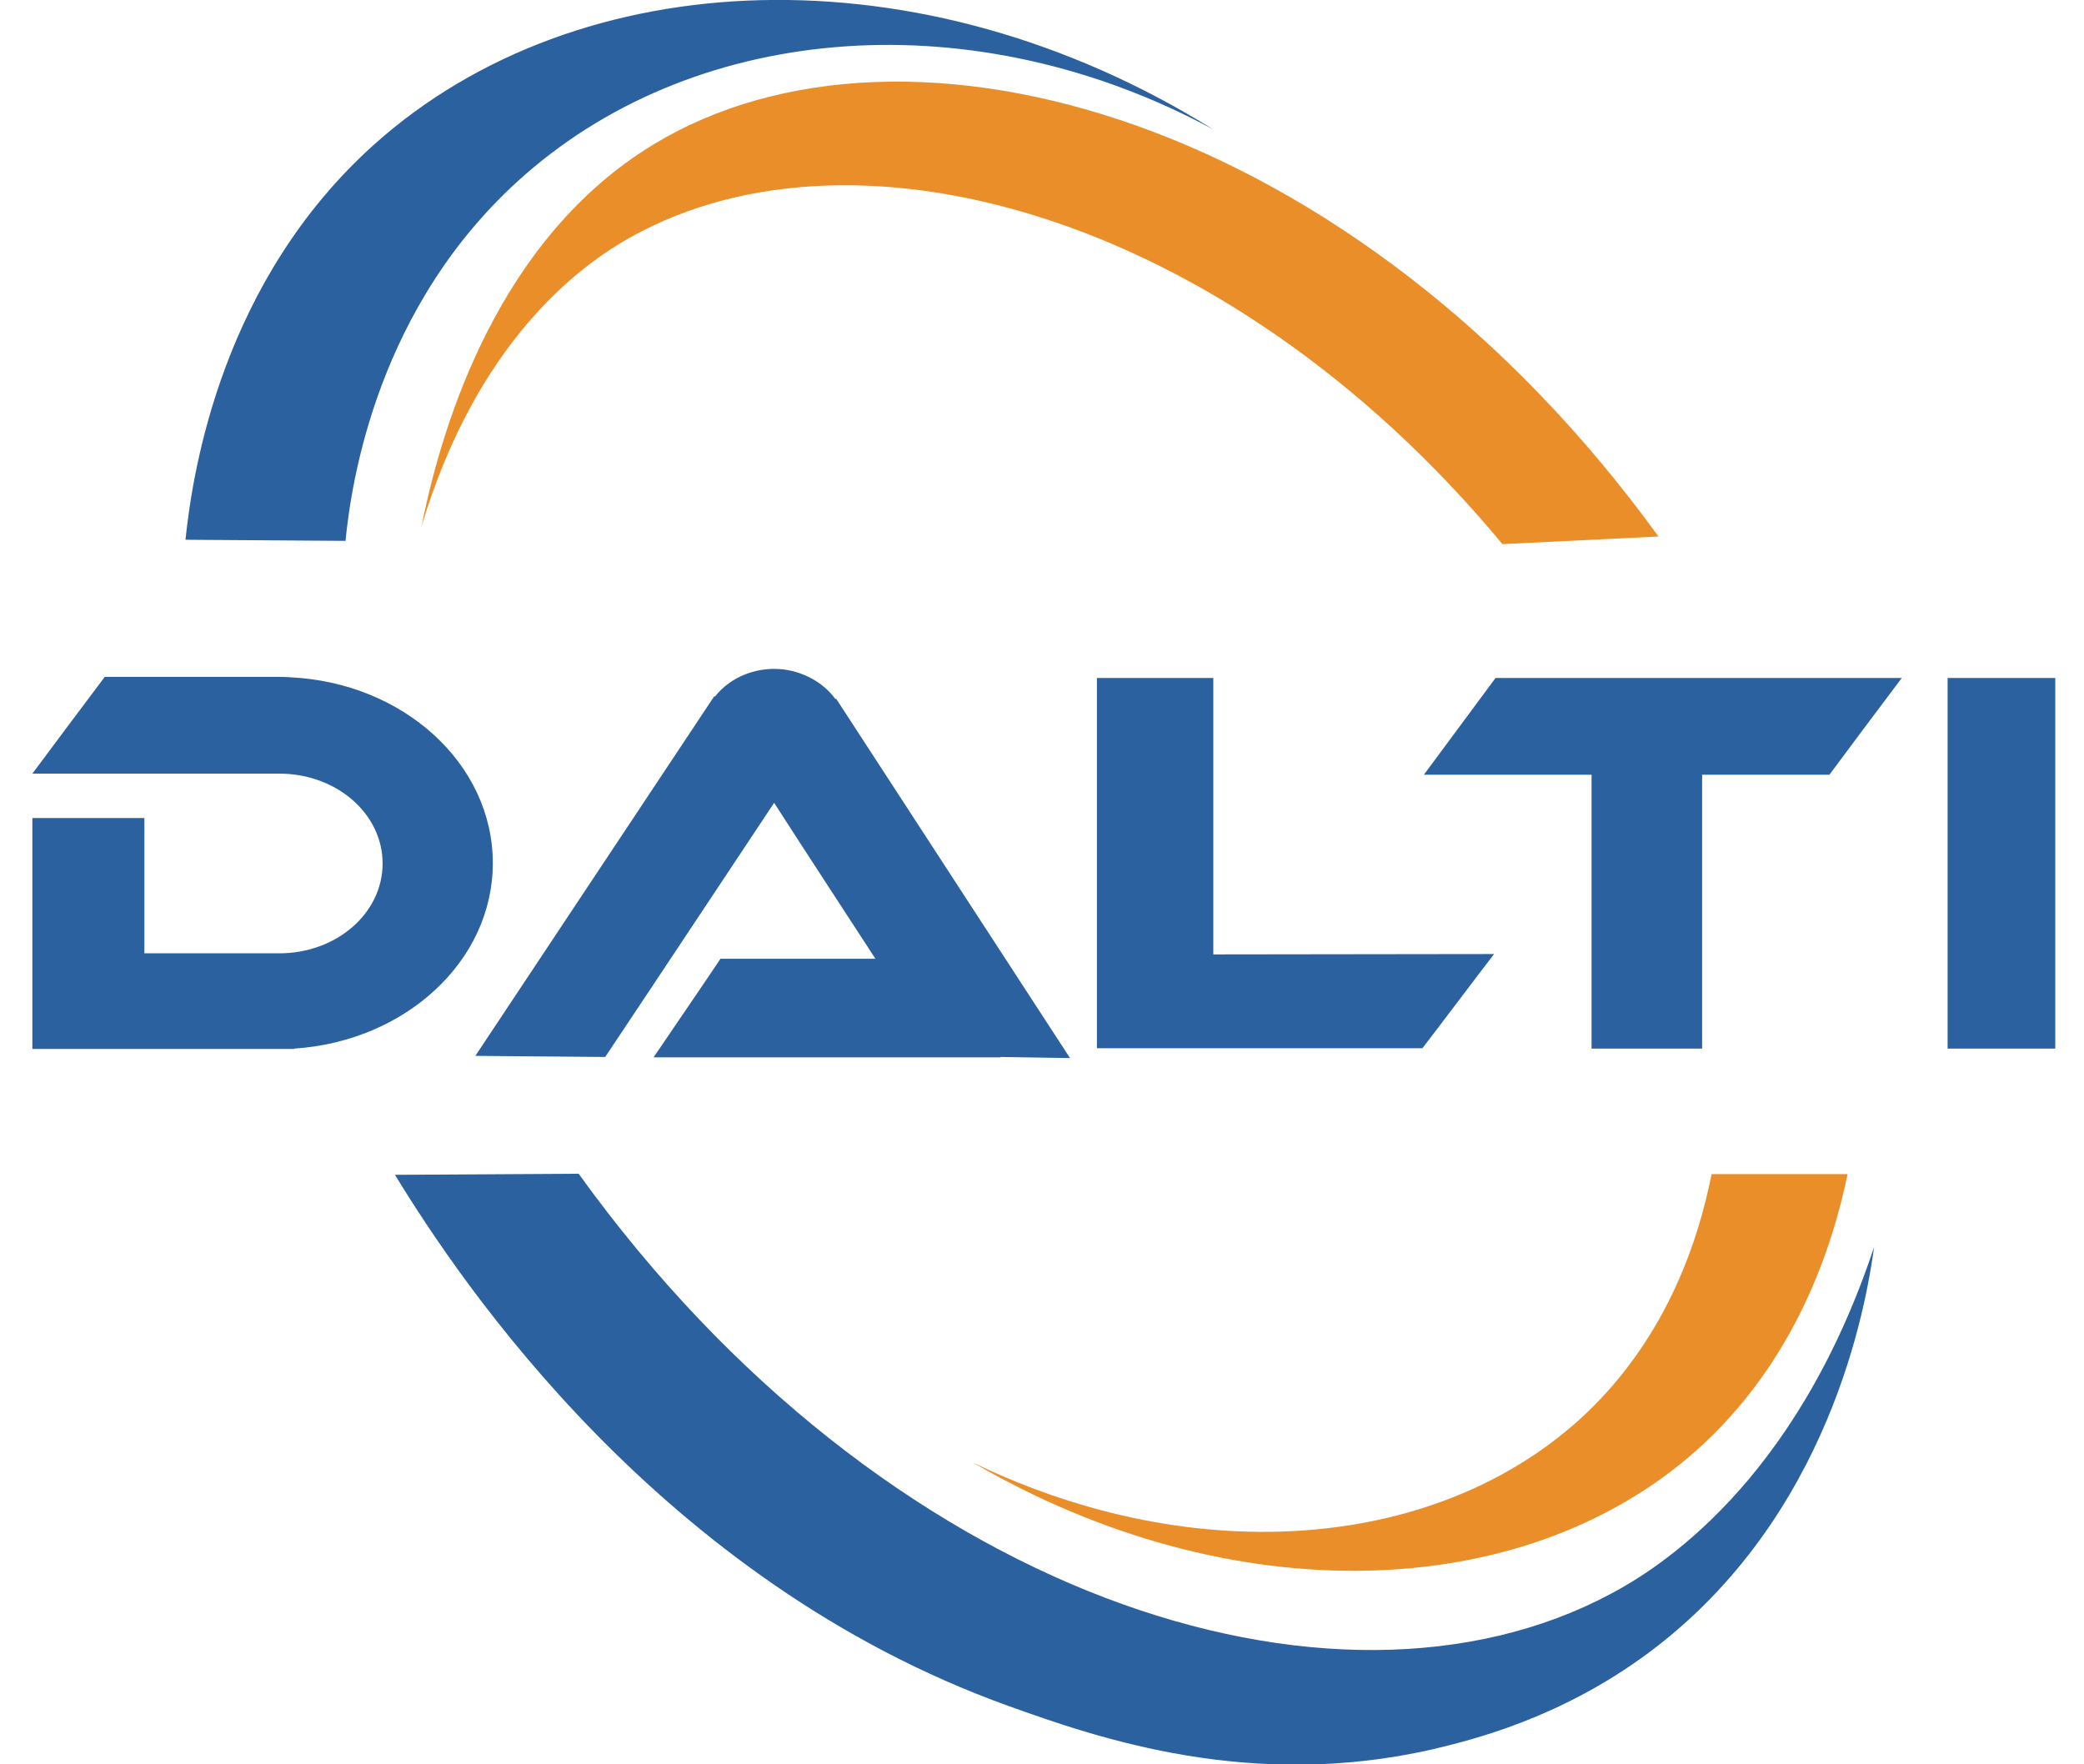 <?xml version="1.0" encoding="utf-8"?>
<!-- Generator: Adobe Illustrator 26.5.0, SVG Export Plug-In . SVG Version: 6.00 Build 0)  -->
<svg version="1.1" id="Layer_2" xmlns="http://www.w3.org/2000/svg" xmlns:xlink="http://www.w3.org/1999/xlink" x="0px" y="0px"
	 viewBox="0 0 573 485.1" style="enable-background:new 0 0 573 485.1;" xml:space="preserve">
<style type="text/css">
	.st0{fill:#2C619F;}
	.st1{fill:#EA8E2A;}
	.st2{fill:#00A651;}
</style>
<g>
	<path class="st0" d="M102.9,39.7c56.3-50.4,150.7-54,230.7-4.1C268.4,0.3,192.6,5.8,144.4,48C103.4,83.8,96.5,133.5,95,148.7
		c-14.7-0.1-29.3-0.2-44-0.3C53,129,61.2,77.1,102.9,39.7L102.9,39.7z"/>
	<path class="st1" d="M179.7,39.7c-42.2,25.6-57.9,75.6-63.8,105c15.4-51.3,43.8-71.2,54.6-77.8c61.6-37.2,166.2-9.3,242.6,82.7
		c14.3-0.7,28.6-1.4,42.9-2.1C372.6,32.4,249.3-2.5,179.7,39.7z"/>
	<path class="st1" d="M470.6,322.8H508c-4,19.3-14,51.4-41.6,76c-47.6,42.3-128,44.7-198.9,3.3c61.8,29.9,129.1,24.1,168.8-13.7
		C459.1,366.6,467.3,339.5,470.6,322.8z"/>
	<path class="st0" d="M108.6,323c16.8-0.1,33.7-0.2,50.5-0.3c83.6,116.1,207.6,156.2,283.8,115.5c12.6-6.7,50.7-30,72.4-95.4
		c-2.2,15.9-12,74.4-62,111.6c-24.5,18.2-48.8,24-59.2,26.5c-50.1,11.5-91.9-2.9-116.9-11.9C181.8,434.7,126.9,353,108.6,323
		L108.6,323z"/>
</g>
<path class="st2" d="M79.6,186.2L79.6,186.2c-1,0-2,0-3,0H79.6z"/>
<path class="st2" d="M80.9,288.4L80.9,288.4l-1,0C80.3,288.4,80.6,288.4,80.9,288.4z"/>
<path class="st2" d="M213,221L213,221C212.9,221,213,220.9,213,221C213,220.9,213,220.9,213,221z"/>
<g>
	<path class="st0" d="M135.5,237.3c0,27-24.1,49-54.6,51v0.1c-0.3,0-0.7,0-1,0h-71v-63.5h30.8v37.2h37.1c15.7,0,28.4-11,28.4-24.7
		s-12.7-24.7-28.4-24.7H8.9c6.6-8.9,13.3-17.8,19.9-26.6h47.8c1,0,2,0,3,0.1C110.8,187.6,135.5,209.9,135.5,237.3L135.5,237.3z"/>
	<path class="st0" d="M294.2,290.9c-6.4-0.1-12.7-0.2-19.1-0.3v0.1h-95.4c6.1-9,12.3-18,18.4-27.1h42.6
		c-9.3-14.3-18.6-28.5-27.8-42.8c0,0,0-0.1,0-0.1c0,0,0,0.1-0.1,0.1c-15.5,23.3-30.9,46.6-46.4,69.8c-11.9-0.1-23.8-0.2-35.7-0.3
		l65.7-98.9l0.2,0.1c3.6-4.6,9.6-7.6,16.3-7.6s13.2,3.3,16.8,8.3l0.2-0.1L294.2,290.9L294.2,290.9z"/>
	<path class="st0" d="M410.8,262.3c-6.6,8.6-13.1,17.3-19.7,25.9h-89.5V186.4h32v76L410.8,262.3L410.8,262.3z"/>
	<path class="st0" d="M522.9,186.4c-6.7,8.9-13.3,17.7-19.9,26.6h-35v75.3h-30.4v-75.3h-46.1c6.6-8.9,13.1-17.7,19.7-26.6H522.9z"/>
	<rect x="535.5" y="186.4" class="st0" width="29.6" height="101.9"/>
</g>
</svg>

